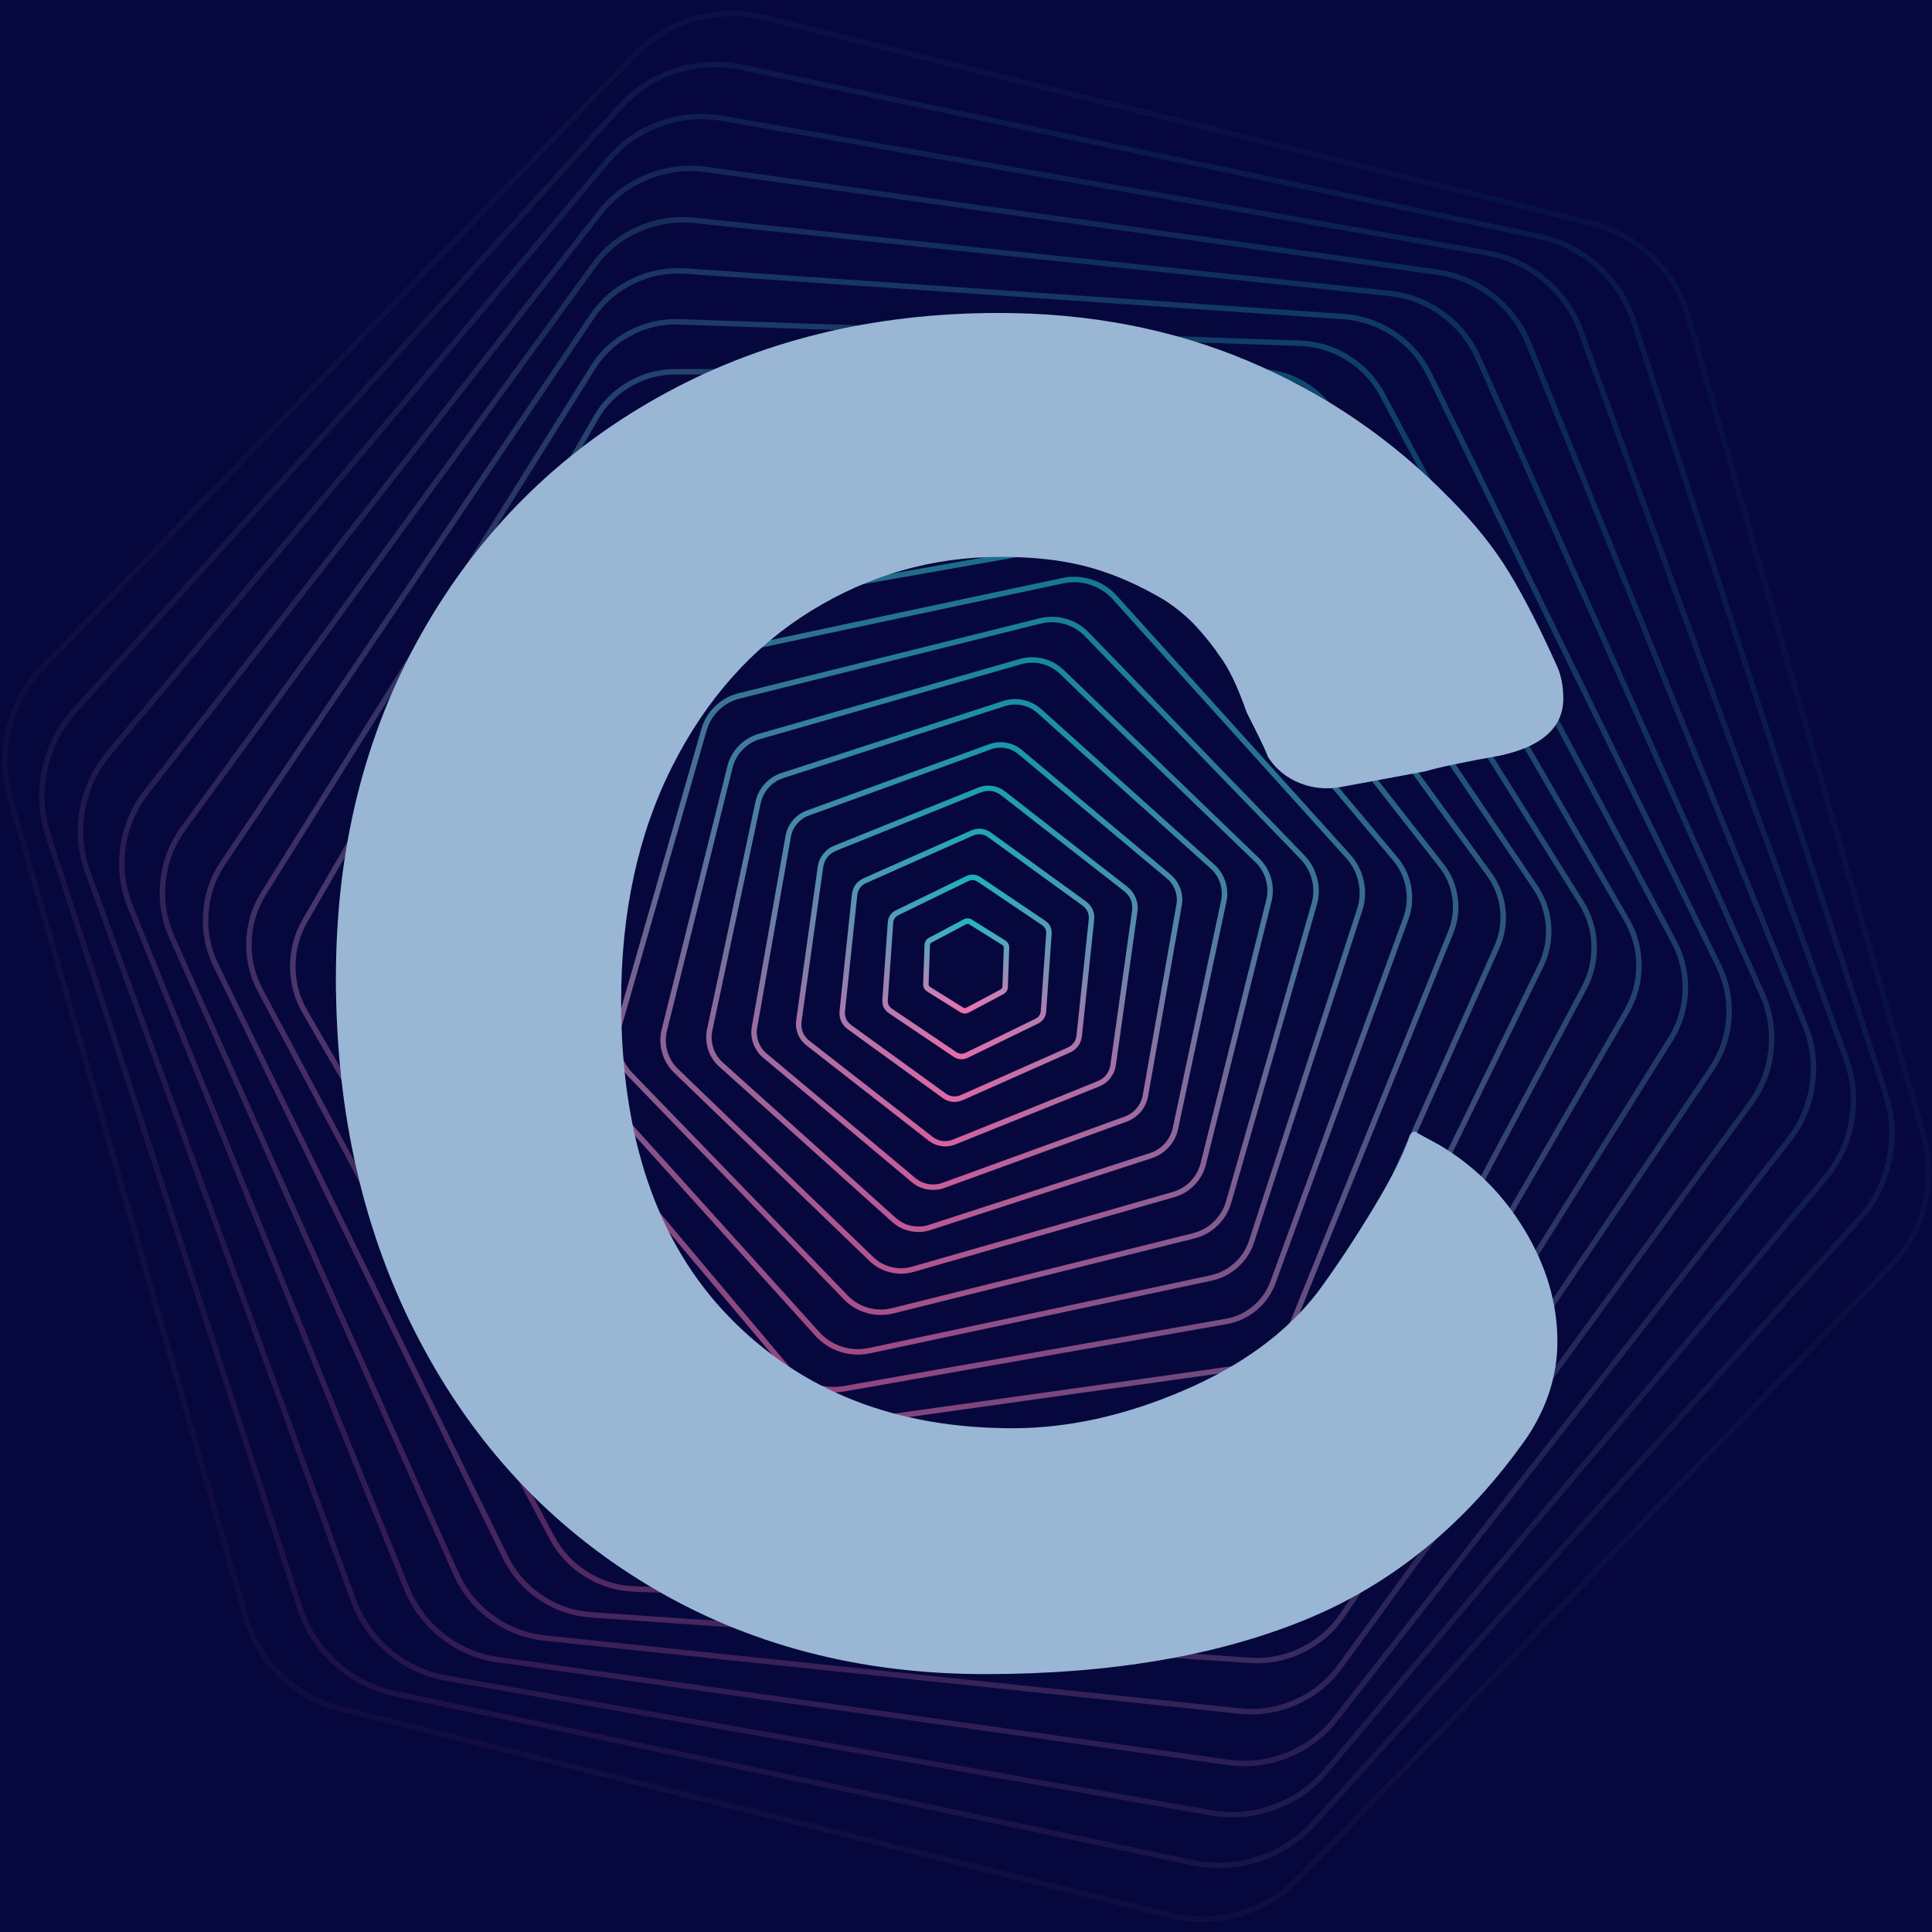 <svg xmlns="http://www.w3.org/2000/svg" xmlns:xlink="http://www.w3.org/1999/xlink" fill="none" version="1.1" width="1768" height="1768" viewBox="0 0 1768 1768"><defs><clipPath id="master_svg0_128_61519"><rect x="0" y="0" width="1768" height="1768" rx="0"/></clipPath><linearGradient x1="0.5" y1="0" x2="0.5" y2="1" id="master_svg1_128_61520"><stop offset="0%" stop-color="#1DB8C3" stop-opacity="1"/><stop offset="100%" stop-color="#F570AE" stop-opacity="1"/></linearGradient><linearGradient x1="0.5" y1="0" x2="0.5" y2="1" id="master_svg2_128_61520"><stop offset="0%" stop-color="#1DB8C3" stop-opacity="1"/><stop offset="100%" stop-color="#F570AE" stop-opacity="1"/></linearGradient><linearGradient x1="0.5" y1="0" x2="0.5" y2="1" id="master_svg3_128_61520"><stop offset="0%" stop-color="#1DB8C3" stop-opacity="1"/><stop offset="100%" stop-color="#F570AE" stop-opacity="1"/></linearGradient><linearGradient x1="0.5" y1="0" x2="0.5" y2="1" id="master_svg4_128_61520"><stop offset="0%" stop-color="#1DB8C3" stop-opacity="1"/><stop offset="100%" stop-color="#F570AE" stop-opacity="1"/></linearGradient><linearGradient x1="0.5" y1="0" x2="0.5" y2="1" id="master_svg5_128_61520"><stop offset="0%" stop-color="#1DB8C3" stop-opacity="1"/><stop offset="100%" stop-color="#F570AE" stop-opacity="1"/></linearGradient><linearGradient x1="0.5" y1="0" x2="0.5" y2="1" id="master_svg6_128_61520"><stop offset="0%" stop-color="#1DB8C3" stop-opacity="1"/><stop offset="100%" stop-color="#F570AE" stop-opacity="1"/></linearGradient><linearGradient x1="0.5" y1="0" x2="0.5" y2="1" id="master_svg7_128_61520"><stop offset="0%" stop-color="#1DB8C3" stop-opacity="1"/><stop offset="100%" stop-color="#F570AE" stop-opacity="1"/></linearGradient><linearGradient x1="0.5" y1="0" x2="0.5" y2="1" id="master_svg8_128_62465"><stop offset="0%" stop-color="#1DB8C3" stop-opacity="1"/><stop offset="100%" stop-color="#F570AE" stop-opacity="1"/></linearGradient><linearGradient x1="0.5" y1="0" x2="0.5" y2="1" id="master_svg9_128_61520"><stop offset="0%" stop-color="#1DB8C3" stop-opacity="1"/><stop offset="100%" stop-color="#F570AE" stop-opacity="1"/></linearGradient><linearGradient x1="0.5" y1="0" x2="0.5" y2="1" id="master_svga_128_61520"><stop offset="0%" stop-color="#1DB8C3" stop-opacity="1"/><stop offset="100%" stop-color="#F570AE" stop-opacity="1"/></linearGradient><linearGradient x1="0.5" y1="0" x2="0.5" y2="1" id="master_svgb_128_61520"><stop offset="0%" stop-color="#1DB8C3" stop-opacity="1"/><stop offset="100%" stop-color="#F570AE" stop-opacity="1"/></linearGradient><linearGradient x1="0.5" y1="0" x2="0.5" y2="1" id="master_svgc_128_61520"><stop offset="0%" stop-color="#1DB8C3" stop-opacity="1"/><stop offset="100%" stop-color="#F570AE" stop-opacity="1"/></linearGradient><linearGradient x1="0.5" y1="0" x2="0.5" y2="1" id="master_svgd_128_62465"><stop offset="0%" stop-color="#1DB8C3" stop-opacity="1"/><stop offset="100%" stop-color="#F570AE" stop-opacity="1"/></linearGradient><linearGradient x1="0.5" y1="0" x2="0.5" y2="1" id="master_svge_128_61520"><stop offset="0%" stop-color="#1DB8C3" stop-opacity="1"/><stop offset="100%" stop-color="#F570AE" stop-opacity="1"/></linearGradient><linearGradient x1="0.5" y1="0" x2="0.5" y2="1" id="master_svgf_128_61520"><stop offset="0%" stop-color="#1DB8C3" stop-opacity="1"/><stop offset="100%" stop-color="#F570AE" stop-opacity="1"/></linearGradient><linearGradient x1="0.5" y1="0" x2="0.5" y2="1" id="master_svgg_128_61520"><stop offset="0%" stop-color="#1DB8C3" stop-opacity="1"/><stop offset="100%" stop-color="#F570AE" stop-opacity="1"/></linearGradient><linearGradient x1="0.5" y1="0" x2="0.5" y2="1" id="master_svgh_128_61520"><stop offset="0%" stop-color="#1DB8C3" stop-opacity="1"/><stop offset="100%" stop-color="#F570AE" stop-opacity="1"/></linearGradient><linearGradient x1="0.5" y1="0" x2="0.5" y2="1" id="master_svgi_128_61520"><stop offset="0%" stop-color="#1DB8C3" stop-opacity="1"/><stop offset="100%" stop-color="#F570AE" stop-opacity="1"/></linearGradient><linearGradient x1="0.5" y1="0" x2="0.5" y2="1" id="master_svgj_128_61520"><stop offset="0%" stop-color="#1DB8C3" stop-opacity="1"/><stop offset="100%" stop-color="#F570AE" stop-opacity="1"/></linearGradient><linearGradient x1="0.5" y1="0" x2="0.5" y2="1" id="master_svgk_128_61520"><stop offset="0%" stop-color="#1DB8C3" stop-opacity="1"/><stop offset="100%" stop-color="#F570AE" stop-opacity="1"/></linearGradient><linearGradient x1="0.5" y1="0" x2="0.5" y2="1" id="master_svgl_128_61520"><stop offset="0%" stop-color="#1DB8C3" stop-opacity="1"/><stop offset="100%" stop-color="#F570AE" stop-opacity="1"/></linearGradient><linearGradient x1="0.5" y1="0" x2="0.5" y2="1" id="master_svgm_128_61520"><stop offset="0%" stop-color="#1DB8C3" stop-opacity="1"/><stop offset="100%" stop-color="#F570AE" stop-opacity="1"/></linearGradient></defs><g clip-path="url(#master_svg0_128_61519)"><rect x="0" y="0" width="1768" height="1768" rx="0" fill="#06083D" fill-opacity="1"/><g><g transform="matrix(0.72,0.694,-0.695,0.719,40.818,-740.247)" style="opacity:0.05;"><path d="M1673.148,-304.431L997.743,85.502Q968.643,102.304,951.841,131.406Q935.039,160.508,935.039,194.109L935.039,973.971Q935.039,1007.581,951.841,1036.681Q968.644,1065.781,997.743,1082.581L1673.148,1472.511Q1702.246,1489.311,1735.852,1489.311Q1769.453,1489.311,1798.557,1472.511L2473.959,1082.581Q2503.059,1065.781,2519.869,1036.681Q2536.669,1007.571,2536.669,973.971L2536.669,194.109Q2536.669,160.508,2519.869,131.407Q2503.059,102.306,2473.959,85.508L1798.557,-304.425Q1769.456,-321.227,1735.852,-321.229Q1702.25,-321.23,1673.148,-304.431ZM956.171,133.906Q972.303,105.964,1000.243,89.832L1675.648,-300.101Q1703.589,-316.23,1735.852,-316.229Q1768.116,-316.227,1796.056,-300.095L2471.459,89.838Q2499.399,105.967,2515.539,133.907Q2531.669,161.848,2531.669,194.109L2531.669,973.971Q2531.669,1006.241,2515.539,1034.181Q2499.399,1062.121,2471.459,1078.251L1796.057,1468.181Q1768.114,1484.311,1735.852,1484.311Q1703.587,1484.311,1675.648,1468.181L1000.243,1078.251Q972.304,1062.121,956.171,1034.181Q940.039,1006.241,940.039,973.971L940.039,194.109Q940.039,161.848,956.171,133.906Z" fill-rule="evenodd" fill="url(#master_svg1_128_61520)" fill-opacity="1" style="mix-blend-mode:passthrough"/></g><g transform="matrix(0.744,0.668,-0.67,0.742,51.65,-666.449)" style="opacity:0.1;"><path d="M1597.12,-251.569L952.376,120.586Q924.57,136.637,908.516,164.439Q892.461,192.24,892.461,224.339L892.461,968.645Q892.461,1000.745,908.516,1028.545Q924.57,1056.345,952.376,1072.395L1597.12,1444.545Q1624.925,1460.595,1657.034,1460.605Q1689.142,1460.605,1716.949,1444.555L2361.691,1072.405Q2389.501,1056.355,2405.551,1028.545Q2421.611,1000.745,2421.611,968.645L2421.611,224.339Q2421.611,192.239,2405.551,164.439Q2389.501,136.638,2361.691,120.592L1716.949,-251.563Q1689.143,-267.614,1657.034,-267.615Q1624.928,-267.616,1597.12,-251.569ZM912.845,166.939Q928.23,140.298,954.876,124.916L1599.62,-247.238Q1626.266,-262.616,1657.034,-262.615Q1687.803,-262.614,1714.449,-247.232L2359.191,124.922Q2385.841,140.299,2401.221,166.94Q2416.611,193.579,2416.611,224.339L2416.611,968.645Q2416.611,999.405,2401.221,1026.045Q2385.841,1052.685,2359.191,1068.075L1714.449,1440.225Q1687.802,1455.605,1657.034,1455.605Q1626.265,1455.605,1599.62,1440.215L954.875,1068.065Q928.23,1052.685,912.845,1026.045Q897.461,999.405,897.461,968.645L897.461,224.339Q897.461,193.58,912.845,166.939Z" fill-rule="evenodd" fill="url(#master_svg2_128_61520)" fill-opacity="1" style="mix-blend-mode:passthrough"/></g><g transform="matrix(0.767,0.642,-0.644,0.765,64.629,-599.031)" style="opacity:0.14;"><path d="M1524.912,-197.269L910.823,157.151Q884.311,172.454,869.004,198.958Q853.697,225.462,853.697,256.064L853.697,964.903Q853.697,995.503,869.004,1022.013Q884.311,1048.513,910.823,1063.813L1524.912,1418.233Q1551.424,1433.533,1582.037,1433.533Q1612.648,1433.543,1639.162,1418.243L2253.247,1063.813Q2279.767,1048.513,2295.067,1022.013Q2310.377,995.503,2310.377,964.903L2310.377,256.064Q2310.377,225.461,2295.067,198.959Q2279.757,172.454,2253.247,157.157L1639.162,-197.264Q1612.651,-212.566,1582.037,-212.567Q1551.425,-212.568,1524.912,-197.269ZM873.334,201.459Q887.971,176.114,913.322,161.482L1527.412,-192.939Q1552.764,-207.568,1582.037,-207.567Q1611.311,-207.566,1636.662,-192.933L2250.757,161.487Q2276.107,176.115,2290.737,201.459Q2305.377,226.802,2305.377,256.064L2305.377,964.903Q2305.377,994.163,2290.737,1019.513Q2276.107,1044.853,2250.757,1059.483L1636.662,1413.903Q1611.309,1428.543,1582.037,1428.533Q1552.762,1428.533,1527.412,1413.903L913.322,1059.483Q887.97,1044.853,873.334,1019.513Q858.697,994.163,858.697,964.903L858.697,256.064Q858.697,226.802,873.334,201.459Z" fill-rule="evenodd" fill="url(#master_svg3_128_61520)" fill-opacity="1" style="mix-blend-mode:passthrough"/></g><g transform="matrix(0.789,0.615,-0.616,0.787,78.807,-537.682)" style="opacity:0.19;"><path d="M1456.582,-141.737L873.131,194.942Q847.913,209.496,833.353,234.702Q818.793,259.908,818.793,289.012L818.793,962.365Q818.793,991.475,833.353,1016.675Q847.914,1041.885,873.131,1056.435L1456.582,1393.115Q1481.798,1407.665,1510.919,1407.665Q1540.037,1407.665,1565.256,1393.115L2148.703,1056.435Q2173.923,1041.885,2188.483,1016.675Q2203.043,991.475,2203.043,962.365L2203.043,289.012Q2203.043,259.908,2188.483,234.703Q2173.923,209.497,2148.703,194.948L1565.256,-141.731Q1540.039,-156.284,1510.919,-156.285Q1481.801,-156.286,1456.582,-141.737ZM837.683,237.203Q851.573,213.157,875.63,199.273L1459.081,-137.406Q1483.14,-151.286,1510.919,-151.285Q1538.7,-151.284,1562.757,-137.401L2146.213,199.278Q2170.263,213.158,2184.153,237.204Q2198.043,261.249,2198.043,289.012L2198.043,962.365Q2198.043,990.135,2184.153,1014.175Q2170.263,1038.225,2146.203,1052.105L1562.757,1388.785Q1538.698,1402.665,1510.919,1402.665Q1483.137,1402.665,1459.081,1388.785L875.63,1052.105Q851.574,1038.225,837.683,1014.175Q823.793,990.135,823.793,962.365L823.793,289.012Q823.793,261.249,837.683,237.203Z" fill-rule="evenodd" fill="url(#master_svg4_128_61520)" fill-opacity="1" style="mix-blend-mode:passthrough"/></g><g transform="matrix(0.81,0.587,-0.589,0.808,93.703,-482.373)" style="opacity:0.23;"><path d="M1392.107,-85.171L839.333,233.768Q815.41,247.572,801.598,271.481Q787.786,295.39,787.786,322.995L787.786,960.869Q787.786,988.479,801.598,1012.389Q815.411,1036.299,839.333,1050.099L1392.107,1369.039Q1416.028,1382.839,1443.653,1382.839Q1471.275,1382.839,1495.199,1369.039L2047.976,1050.099Q2071.896,1036.299,2085.706,1012.389Q2099.516,988.479,2099.516,960.869L2099.516,322.995Q2099.516,295.389,2085.706,271.482Q2071.896,247.573,2047.976,233.773L1495.199,-85.166Q1471.277,-98.97,1443.653,-98.971Q1416.031,-98.972,1392.107,-85.171ZM805.927,273.982Q819.07,251.233,841.831,238.099L1394.606,-80.84Q1417.369,-93.972,1443.653,-93.971Q1469.938,-93.97,1492.7,-80.835L2045.476,238.104Q2068.236,251.235,2081.376,273.983Q2094.516,296.73,2094.516,322.995L2094.516,960.869Q2094.516,987.139,2081.376,1009.889Q2068.236,1032.639,2045.476,1045.769L1492.7,1364.709Q1469.936,1377.839,1443.653,1377.839Q1417.368,1377.839,1394.606,1364.709L841.831,1045.769Q819.07,1032.629,805.927,1009.889Q792.786,987.139,792.786,960.869L792.786,322.995Q792.786,296.73,805.927,273.982Z" fill-rule="evenodd" fill="url(#master_svg5_128_61520)" fill-opacity="1" style="mix-blend-mode:passthrough"/></g><g transform="matrix(0.83,0.558,-0.56,0.829,108.628,-432.771)" style="opacity:0.28;"><path d="M1331.527,-27.776L809.456,273.421Q786.83,286.476,773.766,309.087Q760.703,331.699,760.703,357.806L760.703,960.201Q760.703,986.313,773.766,1008.923Q786.83,1031.533,809.456,1044.583L1331.526,1345.783Q1354.151,1358.833,1380.278,1358.833Q1406.403,1358.833,1429.03,1345.783L1951.103,1044.583Q1973.723,1031.533,1986.793,1008.923Q1999.853,986.313,1999.853,960.201L1999.853,357.806Q1999.853,331.697,1986.793,309.088Q1973.723,286.477,1951.103,273.426L1429.03,-27.772Q1406.405,-40.826,1380.278,-40.827Q1354.153,-40.828,1331.527,-27.776ZM778.096,311.589Q790.489,290.138,811.955,277.752L1334.025,-23.446Q1355.491,-35.828,1380.278,-35.827Q1405.066,-35.826,1426.531,-23.441L1948.603,277.757Q1970.063,290.139,1982.463,311.589Q1994.853,333.038,1994.853,357.806L1994.853,960.201Q1994.853,984.963,1982.463,1006.423Q1970.063,1027.873,1948.603,1040.253L1426.531,1341.453Q1405.064,1353.833,1380.278,1353.833Q1355.49,1353.833,1334.025,1341.453L811.955,1040.253Q790.489,1027.873,778.096,1006.413Q765.703,984.963,765.703,960.201L765.703,357.806Q765.703,333.039,778.096,311.589Z" fill-rule="evenodd" fill="url(#master_svg6_128_61520)" fill-opacity="1" style="mix-blend-mode:passthrough"/></g><g transform="matrix(0.849,0.529,-0.531,0.848,122.946,-388.486)" style="opacity:0.32;"><path d="M1274.933,30.245L783.525,313.709Q762.194,326.015,749.878,347.329Q737.562,368.643,737.562,393.253L737.562,960.181Q737.562,984.791,749.878,1006.104Q762.194,1027.413,783.525,1039.723L1274.933,1323.183Q1296.262,1335.493,1320.895,1335.493Q1345.524,1335.493,1366.856,1323.193L1858.262,1039.723Q1879.592,1027.423,1891.912,1006.105Q1904.232,984.79,1904.232,960.181L1904.232,393.253Q1904.232,368.642,1891.912,347.329Q1879.592,326.015,1858.262,313.713L1366.856,30.249Q1345.526,17.944,1320.895,17.943Q1296.265,17.942,1274.933,30.245ZM754.207,349.83Q765.853,329.676,786.024,318.04L1277.431,34.576Q1297.603,22.942,1320.895,22.943Q1344.187,22.944,1364.358,34.58L1855.762,318.044Q1875.932,329.677,1887.582,349.831Q1899.232,369.983,1899.232,393.253L1899.232,960.181Q1899.232,983.45,1887.582,1003.603Q1875.942,1023.753,1855.762,1035.393L1364.358,1318.853Q1344.187,1330.493,1320.895,1330.493Q1297.602,1330.493,1277.432,1318.853L786.023,1035.393Q765.853,1023.753,754.207,1003.603Q742.562,983.45,742.562,960.181L742.562,393.253Q742.562,369.984,754.207,349.83Z" fill-rule="evenodd" fill="url(#master_svg7_128_61520)" fill-opacity="1" style="mix-blend-mode:passthrough"/></g><g transform="matrix(0.866,0.499,-0.501,0.866,136.149,-349.207)" style="opacity:0.37;"><path d="M1222.234,88.688L761.54,354.404Q741.506,365.96,729.939,385.976Q718.371,405.992,718.371,429.103L718.371,960.534Q718.371,983.645,729.939,1003.66Q741.506,1023.676,761.54,1035.229L1222.234,1300.946Q1242.267,1312.496,1265.401,1312.496Q1288.533,1312.506,1308.568,1300.946L1769.261,1035.233Q1789.301,1023.676,1800.861,1003.661Q1812.431,983.644,1812.431,960.534L1812.431,429.103Q1812.431,405.991,1800.861,385.977Q1789.301,365.961,1769.261,354.408L1308.568,88.693Q1288.535,77.137,1265.401,77.136Q1242.269,77.135,1222.234,88.688ZM734.268,388.478Q745.165,369.622,764.038,358.735L1224.732,93.019Q1243.607,82.135,1265.401,82.136Q1287.197,82.137,1306.07,93.024L1766.761,358.739Q1785.641,369.623,1796.531,388.478Q1807.431,407.332,1807.431,429.103L1807.431,960.534Q1807.431,982.303,1796.531,1001.159Q1785.641,1020.014,1766.761,1030.902L1306.07,1296.616Q1287.195,1307.506,1265.401,1307.496Q1243.606,1307.496,1224.733,1296.616L764.038,1030.897Q745.165,1020.014,734.268,1001.158Q723.371,982.304,723.371,960.534L723.371,429.103Q723.371,407.333,734.268,388.478Z" fill-rule="evenodd" fill="url(#master_svg8_128_62465)" fill-opacity="1" style="mix-blend-mode:passthrough"/></g><g transform="matrix(0.883,0.469,-0.47,0.883,147.695,-314.398)" style="opacity:0.41;"><path d="M1173.494,147.353L743.505,395.356Q724.768,406.164,713.949,424.884Q703.13,443.604,703.13,465.219L703.13,961.225Q703.13,982.841,713.949,1001.56Q724.768,1020.28,743.505,1031.086L1173.494,1279.088Q1192.23,1289.898,1213.867,1289.898Q1235.502,1289.898,1254.24,1279.088L1684.229,1031.089Q1702.965,1020.281,1713.78,1001.561Q1724.6,982.84,1724.6,961.225L1724.6,465.219Q1724.6,443.604,1713.78,424.885Q1702.965,406.165,1684.228,395.359L1254.24,147.357Q1235.503,136.549,1213.867,136.548Q1192.232,136.547,1173.494,147.353ZM718.278,427.386Q728.426,409.826,746.004,399.687L1175.992,151.684Q1193.57,141.547,1213.867,141.548Q1234.165,141.549,1251.742,151.688L1681.73,399.691Q1699.307,409.827,1709.46,427.386Q1719.6,444.945,1719.6,465.219L1719.6,961.225Q1719.6,981.5,1709.46,999.059Q1699.307,1016.619,1681.73,1026.758L1251.742,1274.758Q1234.164,1284.898,1213.867,1284.898Q1193.569,1284.898,1175.992,1274.758L746.003,1026.754Q728.427,1016.618,718.278,999.058Q708.13,981.5,708.13,961.225L708.13,465.219Q708.13,444.945,718.278,427.386Z" fill-rule="evenodd" fill="url(#master_svg9_128_61520)" fill-opacity="1" style="mix-blend-mode:passthrough"/></g><g transform="matrix(0.899,0.438,-0.439,0.898,157.171,-283.691)" style="opacity:0.46;"><path d="M1128.715,206.034L729.412,436.31Q711.97,446.37,701.899,463.794Q691.829,481.217,691.829,501.336L691.829,961.89Q691.829,982.009,701.899,999.431Q711.97,1016.855,729.412,1026.912L1128.715,1257.187Q1146.155,1267.247,1166.296,1267.247Q1186.435,1267.247,1203.877,1257.197L1603.18,1026.915Q1620.622,1016.855,1630.692,999.432Q1640.763,982.008,1640.763,961.89L1640.763,501.336Q1640.764,481.218,1630.692,463.794Q1620.622,446.371,1603.18,436.314L1203.877,206.037Q1186.436,195.978,1166.296,195.977Q1146.157,195.977,1128.715,206.034ZM706.228,466.296Q715.628,450.032,731.91,440.642L1131.213,210.365Q1147.495,200.977,1166.296,200.977Q1185.098,200.978,1201.379,210.369L1600.682,440.645Q1616.964,450.033,1626.364,466.296Q1635.763,482.559,1635.763,501.336L1635.763,961.89Q1635.763,980.667,1626.363,996.93Q1616.964,1013.193,1600.682,1022.584L1201.379,1252.857Q1185.097,1262.247,1166.296,1262.247Q1147.494,1262.247,1131.213,1252.857L731.91,1022.58Q715.629,1013.193,706.228,996.929Q696.829,980.667,696.829,961.89L696.829,501.336Q696.829,482.559,706.228,466.296Z" fill-rule="evenodd" fill="url(#master_svga_128_61520)" fill-opacity="1" style="mix-blend-mode:passthrough"/></g><g transform="matrix(0.914,0.406,-0.407,0.913,164.18,-256.547)" style="opacity:0.5;"><path d="M1087.842,264.53L719.237,477.084Q703.091,486.395,693.769,502.522Q684.447,518.65,684.447,537.271L684.447,962.379Q684.447,981.001,693.769,997.128Q703.091,1013.255,719.237,1022.563L1087.842,1235.117Q1103.986,1244.428,1122.629,1244.429Q1141.271,1244.43,1157.417,1235.121L1526.022,1022.567Q1542.168,1013.255,1551.49,997.128Q1560.812,981.001,1560.812,962.379L1560.812,537.271Q1560.812,518.649,1551.49,502.523Q1542.167,486.396,1526.022,477.087L1157.417,264.534Q1141.273,255.223,1122.63,255.222Q1103.988,255.222,1087.842,264.53ZM698.098,505.025Q706.749,490.057,721.734,481.415L1090.339,268.862Q1105.326,260.222,1122.629,260.222Q1139.934,260.223,1154.919,268.865L1523.524,481.419Q1538.509,490.058,1547.161,505.025Q1555.812,519.991,1555.812,537.271L1555.812,962.379Q1555.812,979.66,1547.161,994.626Q1538.509,1009.593,1523.524,1018.235L1154.919,1230.789Q1139.933,1239.43,1122.63,1239.429Q1105.324,1239.428,1090.34,1230.786L721.734,1018.232Q706.749,1009.592,698.098,994.626Q689.447,979.66,689.447,962.379L689.447,537.271Q689.447,519.991,698.098,505.025Z" fill-rule="evenodd" fill="url(#master_svgb_128_61520)" fill-opacity="1" style="mix-blend-mode:passthrough"/></g><g transform="matrix(0.927,0.374,-0.375,0.927,168.413,-232.441)" style="opacity:0.55;"><path d="M1050.86,322.642L712.952,517.479Q698.103,526.042,689.529,540.873Q680.955,555.705,680.955,572.83L680.955,962.504Q680.955,979.629,689.529,994.46Q698.103,1009.291,712.952,1017.851L1050.86,1212.688Q1065.709,1221.251,1082.855,1221.251Q1100,1221.251,1114.849,1212.691L1452.758,1017.855Q1467.607,1009.292,1476.181,994.46Q1484.754,979.628,1484.755,962.504L1484.755,572.83Q1484.755,555.704,1476.181,540.873Q1467.607,526.042,1452.758,517.482L1114.85,322.645Q1100.001,314.083,1082.855,314.082Q1065.71,314.082,1050.86,322.642ZM693.858,543.375Q701.761,529.704,715.45,521.81L1053.358,326.974Q1067.048,319.082,1082.855,319.082Q1098.663,319.083,1112.352,326.977L1450.26,521.813Q1463.948,529.705,1471.852,543.376Q1479.755,557.046,1479.755,572.83L1479.755,962.504Q1479.754,978.287,1471.852,991.958Q1463.949,1005.63,1450.26,1013.523L1112.352,1208.36Q1098.662,1216.252,1082.855,1216.251Q1067.048,1216.251,1053.358,1208.357L715.45,1013.52Q701.761,1005.629,693.858,991.958Q685.955,978.288,685.955,962.504L685.955,572.83Q685.955,557.046,693.858,543.375Z" fill-rule="evenodd" fill="url(#master_svgc_128_61520)" fill-opacity="1" style="mix-blend-mode:passthrough"/></g><g transform="matrix(0.94,0.341,-0.343,0.939,169.5,-210.729)" style="opacity:0.59;"><path d="M1017.711,380.171L710.519,557.281Q696.966,565.096,689.142,578.63Q681.316,592.166,681.316,607.794L681.316,962.014Q681.316,977.642,689.142,991.177Q696.967,1004.711,710.519,1012.523L1017.711,1189.633Q1031.262,1197.446,1046.91,1197.447Q1062.557,1197.448,1076.11,1189.636L1383.303,1012.526Q1396.855,1004.712,1404.68,991.177Q1412.505,977.642,1412.505,962.014L1412.505,607.794Q1412.505,592.166,1404.68,578.631Q1396.855,565.096,1383.303,557.284L1076.11,380.174Q1062.559,372.36,1046.911,372.36Q1031.263,372.359,1017.711,380.171ZM693.47,581.133Q700.625,568.758,713.016,561.613L1020.208,384.503Q1032.601,377.359,1046.91,377.36Q1061.221,377.36,1073.613,384.505L1380.805,561.616Q1393.197,568.759,1400.351,581.133Q1407.505,593.507,1407.505,607.794L1407.505,962.014Q1407.505,976.301,1400.351,988.674Q1393.196,1001.049,1380.805,1008.194L1073.613,1185.304Q1061.22,1192.448,1046.911,1192.447Q1032.6,1192.446,1020.208,1185.301L713.016,1008.191Q700.625,1001.048,693.47,988.674Q686.316,976.3,686.316,962.014L686.316,607.794Q686.316,593.507,693.47,581.133Z" fill-rule="evenodd" fill="url(#master_svgd_128_62465)" fill-opacity="1" style="mix-blend-mode:passthrough"/></g><g transform="matrix(0.951,0.308,-0.31,0.951,167.381,-190.957)" style="opacity:0.64;"><path d="M988.38,436.922L711.892,596.315Q699.636,603.381,692.56,615.62Q685.483,627.859,685.483,641.991L685.483,960.779Q685.483,974.911,692.56,987.15Q699.636,999.388,711.892,1006.452L988.379,1165.846Q1000.634,1172.912,1014.785,1172.912Q1028.936,1172.912,1041.191,1165.849L1317.679,1006.455Q1329.935,999.389,1337.011,987.15Q1344.088,974.91,1344.088,960.779L1344.088,641.991Q1344.088,627.859,1337.011,615.62Q1329.934,603.382,1317.679,596.318L1041.191,436.924Q1028.937,429.859,1014.785,429.858Q1000.635,429.858,988.38,436.922ZM696.888,618.123Q703.294,607.044,714.389,600.647L990.877,441.254Q1001.973,434.858,1014.785,434.858Q1027.598,434.859,1038.694,441.256L1315.182,600.649Q1326.277,607.044,1332.683,618.123Q1339.088,629.201,1339.088,641.991L1339.088,960.779Q1339.088,973.569,1332.682,984.647Q1326.277,995.726,1315.182,1002.123L1038.694,1161.517Q1027.598,1167.913,1014.785,1167.912Q1001.973,1167.912,990.877,1161.514L714.389,1002.121Q703.294,995.725,696.888,984.647Q690.483,973.569,690.483,960.779L690.483,641.991Q690.483,629.201,696.888,618.123Z" fill-rule="evenodd" fill="url(#master_svge_128_61520)" fill-opacity="1" style="mix-blend-mode:passthrough"/></g><g transform="matrix(0.961,0.275,-0.276,0.961,161.85,-172.407)" style="opacity:0.68;"><path d="M962.786,492.701L717.013,634.381Q706.054,640.699,699.727,651.642Q693.399,662.586,693.399,675.222L693.399,958.582Q693.399,971.218,699.727,982.161Q706.055,993.104,717.013,999.42L962.785,1141.1Q973.743,1147.418,986.396,1147.418Q999.049,1147.418,1010.008,1141.102L1255.78,999.422Q1266.739,993.104,1273.066,982.161Q1279.394,971.218,1279.394,958.581L1279.394,675.222Q1279.394,662.586,1273.066,651.642Q1266.739,640.699,1255.78,634.383L1010.008,492.703Q999.05,486.386,986.397,486.385Q973.744,486.385,962.786,492.701ZM704.056,654.145Q709.712,644.361,719.51,638.712L965.283,497.033Q975.082,491.385,986.396,491.385Q997.712,491.386,1007.51,497.035L1253.283,638.715Q1263.081,644.362,1268.738,654.145Q1274.394,663.927,1274.394,675.222L1274.394,958.581Q1274.394,969.876,1268.738,979.658Q1263.081,989.442,1253.283,995.091L1007.51,1136.771Q997.712,1142.418,986.397,1142.418Q975.082,1142.418,965.283,1136.768L719.51,995.088Q709.712,989.441,704.055,979.658Q698.399,969.876,698.399,958.582L698.399,675.222Q698.399,663.927,704.056,654.145Z" fill-rule="evenodd" fill="url(#master_svgf_128_61520)" fill-opacity="1" style="mix-blend-mode:passthrough"/></g><g transform="matrix(0.97,0.241,-0.242,0.97,152.869,-154.587)" style="opacity:0.73;"><path d="M940.878,547.318L725.819,671.286Q716.157,676.856,710.578,686.503Q704.999,696.151,704.999,707.292L704.999,955.227Q704.999,966.368,710.578,976.016Q716.157,985.663,725.819,991.231L940.878,1115.199Q950.539,1120.769,961.695,1120.769Q972.85,1120.769,982.511,1115.201L1197.571,991.233Q1207.233,985.663,1212.811,976.016Q1218.39,966.368,1218.39,955.227L1218.39,707.292Q1218.39,696.151,1212.811,686.503Q1207.233,676.856,1197.571,671.288L982.511,547.32Q972.851,541.75,961.695,541.75Q950.54,541.75,940.878,547.318ZM714.907,689.006Q719.815,680.518,728.316,675.617L943.375,551.65Q951.877,546.75,961.695,546.75Q971.512,546.75,980.014,551.652L1195.074,675.619Q1203.575,680.519,1208.483,689.006Q1213.39,697.493,1213.39,707.292L1213.39,955.227Q1213.39,965.026,1208.483,973.513Q1203.575,982.001,1195.074,986.901L980.014,1110.869Q971.512,1115.769,961.695,1115.769Q951.877,1115.769,943.375,1110.867L728.316,986.899Q719.815,982,714.907,973.513Q709.999,965.026,709.999,955.227L709.999,707.292Q709.999,697.493,714.907,689.006Z" fill-rule="evenodd" fill="url(#master_svgg_128_61520)" fill-opacity="1" style="mix-blend-mode:passthrough"/></g><g transform="matrix(0.978,0.207,-0.208,0.978,140.374,-136.816)" style="opacity:0.77;"><path d="M922.576,600.586L738.234,706.841Q729.87,711.663,725.04,720.015Q720.21,728.368,720.21,738.012L720.21,950.523Q720.21,960.167,725.04,968.52Q729.87,976.872,738.234,981.692L922.576,1087.947Q930.939,1092.769,940.597,1092.769Q950.254,1092.769,958.618,1087.949L1142.96,981.694Q1151.324,976.872,1156.154,968.52Q1160.984,960.167,1160.984,950.523L1160.984,738.012Q1160.984,728.368,1156.154,720.015Q1151.324,711.663,1142.96,706.843L958.618,600.588Q950.255,595.766,940.597,595.766Q930.94,595.766,922.576,600.586ZM729.369,722.518Q733.528,715.326,740.732,711.173L925.073,604.918Q932.277,600.766,940.597,600.766Q948.917,600.766,956.121,604.919L1140.463,711.175Q1147.667,715.326,1151.826,722.518Q1155.984,729.709,1155.984,738.012L1155.984,950.523Q1155.984,958.826,1151.826,966.017Q1147.666,973.209,1140.463,977.362L956.121,1083.617Q948.917,1087.769,940.597,1087.769Q932.277,1087.769,925.073,1083.616L740.731,977.36Q733.528,973.209,729.369,966.017Q725.21,958.826,725.21,950.523L725.21,738.012Q725.21,729.709,729.369,722.518Z" fill-rule="evenodd" fill="url(#master_svgh_128_61520)" fill-opacity="1" style="mix-blend-mode:passthrough"/></g><g transform="matrix(0.985,0.173,-0.174,0.985,124.458,-118.549)" style="opacity:0.82;"><path d="M907.8,652.322L754.179,740.866Q747.111,744.94,743.03,751.997Q738.949,759.054,738.949,767.202L738.949,944.291Q738.949,952.439,743.031,959.496Q747.111,966.553,754.179,970.625L907.8,1059.169Q914.866,1063.243,923.026,1063.243Q931.185,1063.243,938.252,1059.171L1091.873,970.627Q1098.941,966.553,1103.021,959.496Q1107.103,952.439,1107.103,944.291L1107.103,767.202Q1107.103,759.054,1103.021,751.997Q1098.94,744.94,1091.873,740.868L938.252,652.324Q931.186,648.25,923.026,648.25Q914.867,648.25,907.8,652.322ZM747.359,754.5Q750.769,748.603,756.676,745.198L910.296,656.654Q916.204,653.25,923.026,653.25Q929.848,653.25,935.755,656.656L1089.376,745.2Q1095.283,748.603,1098.693,754.5Q1102.103,760.395,1102.103,767.202L1102.103,944.291Q1102.103,951.098,1098.693,956.993Q1095.283,962.89,1089.376,966.295L935.755,1054.839Q929.848,1058.243,923.026,1058.243Q916.204,1058.243,910.297,1054.837L756.676,966.293Q750.769,962.889,747.359,956.993Q743.949,951.098,743.949,944.291L743.949,767.202Q743.949,760.395,747.359,754.5Z" fill-rule="evenodd" fill="url(#master_svgi_128_61520)" fill-opacity="1" style="mix-blend-mode:passthrough"/></g><g transform="matrix(0.99,0.139,-0.139,0.99,105.243,-99.191)" style="opacity:0.86;"><path d="M896.459,702.348L773.56,773.181Q767.79,776.507,764.458,782.268Q761.126,788.03,761.126,794.683L761.126,936.351Q761.126,943.004,764.458,948.766Q767.79,954.527,773.56,957.852L896.459,1028.686Q902.228,1032.011,908.89,1032.011Q915.552,1032.012,921.321,1028.687L1044.221,957.853Q1049.991,954.527,1053.322,948.766Q1056.655,943.004,1056.655,936.351L1056.655,794.683Q1056.655,788.03,1053.322,782.269Q1049.991,776.507,1044.221,773.183L921.321,702.349Q915.552,699.023,908.89,699.023Q902.229,699.023,896.459,702.348ZM766.126,794.683Q766.126,783.238,776.057,777.513L898.956,706.68Q908.891,700.955,918.824,706.681L1041.724,777.515Q1051.655,783.237,1051.655,794.683L1051.655,936.351Q1051.655,947.797,1041.724,953.521L918.824,1024.355Q908.89,1030.08,898.956,1024.354L776.057,953.52Q766.126,947.797,766.126,936.351L766.126,794.683Z" fill-rule="evenodd" fill="url(#master_svgj_128_61520)" fill-opacity="1" style="mix-blend-mode:passthrough"/></g><g transform="matrix(0.995,0.104,-0.105,0.994,82.914,-78.181)" style="opacity:0.91;"><path d="M888.457,750.488L796.281,803.613L796.281,803.613Q786.642,809.169,786.642,820.28L786.642,926.529Q786.642,937.642,796.281,943.196L888.457,996.321Q898.091,1001.874,907.727,996.322L999.903,943.197Q1009.542,937.641,1009.542,926.529L1009.542,820.28Q1009.542,809.168,999.903,803.614L907.727,750.489Q898.093,744.936,888.457,750.488ZM791.642,820.28Q791.642,812.058,798.777,807.945L798.778,807.945L890.953,754.82Q898.092,750.707,905.23,754.821L997.406,807.946Q1004.542,812.057,1004.542,820.28L1004.542,926.529Q1004.542,934.752,997.406,938.865L905.23,991.99Q898.092,996.103,890.953,991.989L798.777,938.864Q791.642,934.752,791.642,926.529L791.642,820.28Z" fill-rule="evenodd" fill="url(#master_svgk_128_61520)" fill-opacity="1" style="mix-blend-mode:passthrough"/></g><g transform="matrix(0.998,0.07,-0.07,0.998,57.721,-54.983)" style="opacity:0.95;"><path d="M883.679,796.574L822.233,831.992L822.233,831.992Q815.39,835.936,815.39,843.826L815.39,914.662Q815.39,922.552,822.233,926.495L883.679,961.913Q890.518,965.855,897.358,961.913L958.804,926.496Q965.646,922.551,965.646,914.662L965.646,843.826Q965.646,835.936,958.803,831.993L897.358,796.575Q890.519,792.632,883.679,796.574ZM820.39,843.826Q820.39,838.825,824.73,836.324L824.73,836.324L886.176,800.906Q890.518,798.404,894.861,800.907L956.307,836.324Q960.646,838.825,960.646,843.826L960.646,914.662Q960.646,919.662,956.306,922.164L894.861,957.582Q890.518,960.084,886.176,957.581L824.73,922.163Q820.39,919.663,820.39,914.662L820.39,843.826Z" fill-rule="evenodd" fill="url(#master_svgl_128_61520)" fill-opacity="1" style="mix-blend-mode:passthrough"/></g><g transform="matrix(0.999,0.035,-0.035,0.999,29.901,-29.031)"><path d="M882.023,840.442L851.303,858.156L851.303,858.156Q847.256,860.49,847.256,865.158L847.256,900.586Q847.256,905.255,851.303,907.588L882.023,925.302Q886.067,927.634,890.111,925.302L920.832,907.588Q924.878,905.254,924.878,900.586L924.878,865.158Q924.878,860.49,920.832,858.157L890.111,840.442Q886.068,838.11,882.023,840.442ZM853.8,862.488L853.801,862.488L884.521,844.773Q886.067,843.882,887.613,844.774L918.334,862.488Q919.878,863.378,919.878,865.158L919.878,900.586Q919.878,902.366,918.334,903.256L887.614,920.971Q886.067,921.862,884.521,920.97L853.8,903.256Q852.256,902.366,852.256,900.586L852.256,865.158Q852.256,863.378,853.8,862.488Z" fill-rule="evenodd" fill="url(#master_svgm_128_61520)" fill-opacity="1" style="mix-blend-mode:passthrough"/></g></g><g><path d="M1317.2,1047.8Q1365.8,1076.6,1395.5,1126.1Q1425.2,1175.6,1425.2,1227.8Q1425.2,1272.8,1398.2,1314.2Q1315.4,1433,1193.9,1482.5Q1072.4,1532,901.4,1532Q728.6,1532,593.6,1451Q458.6,1370,383,1225.1Q307.4,1080.2,307.4,894.8Q307.4,718.4,385.7,579.8Q464,441.2,601.7,363.8Q739.4,286.4,914,286.4Q1038.2,286.4,1142.6,330.5Q1247,374.6,1326.2,455.6Q1360.4,489.8,1381.1,524Q1401.8,558.2,1425.2,610.4Q1430.6,623,1430.6,639.2Q1430.6,678.8,1373,691.4Q1322.6,700.4,1304.6,705.8L1227.2,720.2Q1207.4,723.8,1189.4,716.6Q1171.4,709.4,1160.6,693.2Q1157,684.2,1151.6,673.4Q1146.2,662.6,1140.8,651.8Q1128.2,615.8,1115.6,599.6Q1090.4,561.8,1056.2,543.8Q1023.8,525.8,991.4,517.7Q959,509.6,915.8,509.6Q822.2,509.6,742.1,559.1Q662,608.6,615.2,701.3Q568.4,794,568.4,916.4Q568.4,1103.6,667.4,1205.3Q766.4,1307,926.6,1307Q1002.2,1307,1082.3,1272.8Q1162.4,1238.6,1205.6,1182.8Q1230.8,1148.6,1256.9,1105.4Q1283,1062.2,1290.2,1038.8Q1293.8,1033.4,1297.4,1037L1317.2,1047.8Z" fill="#99B6D5" fill-opacity="1"/></g></g></svg>